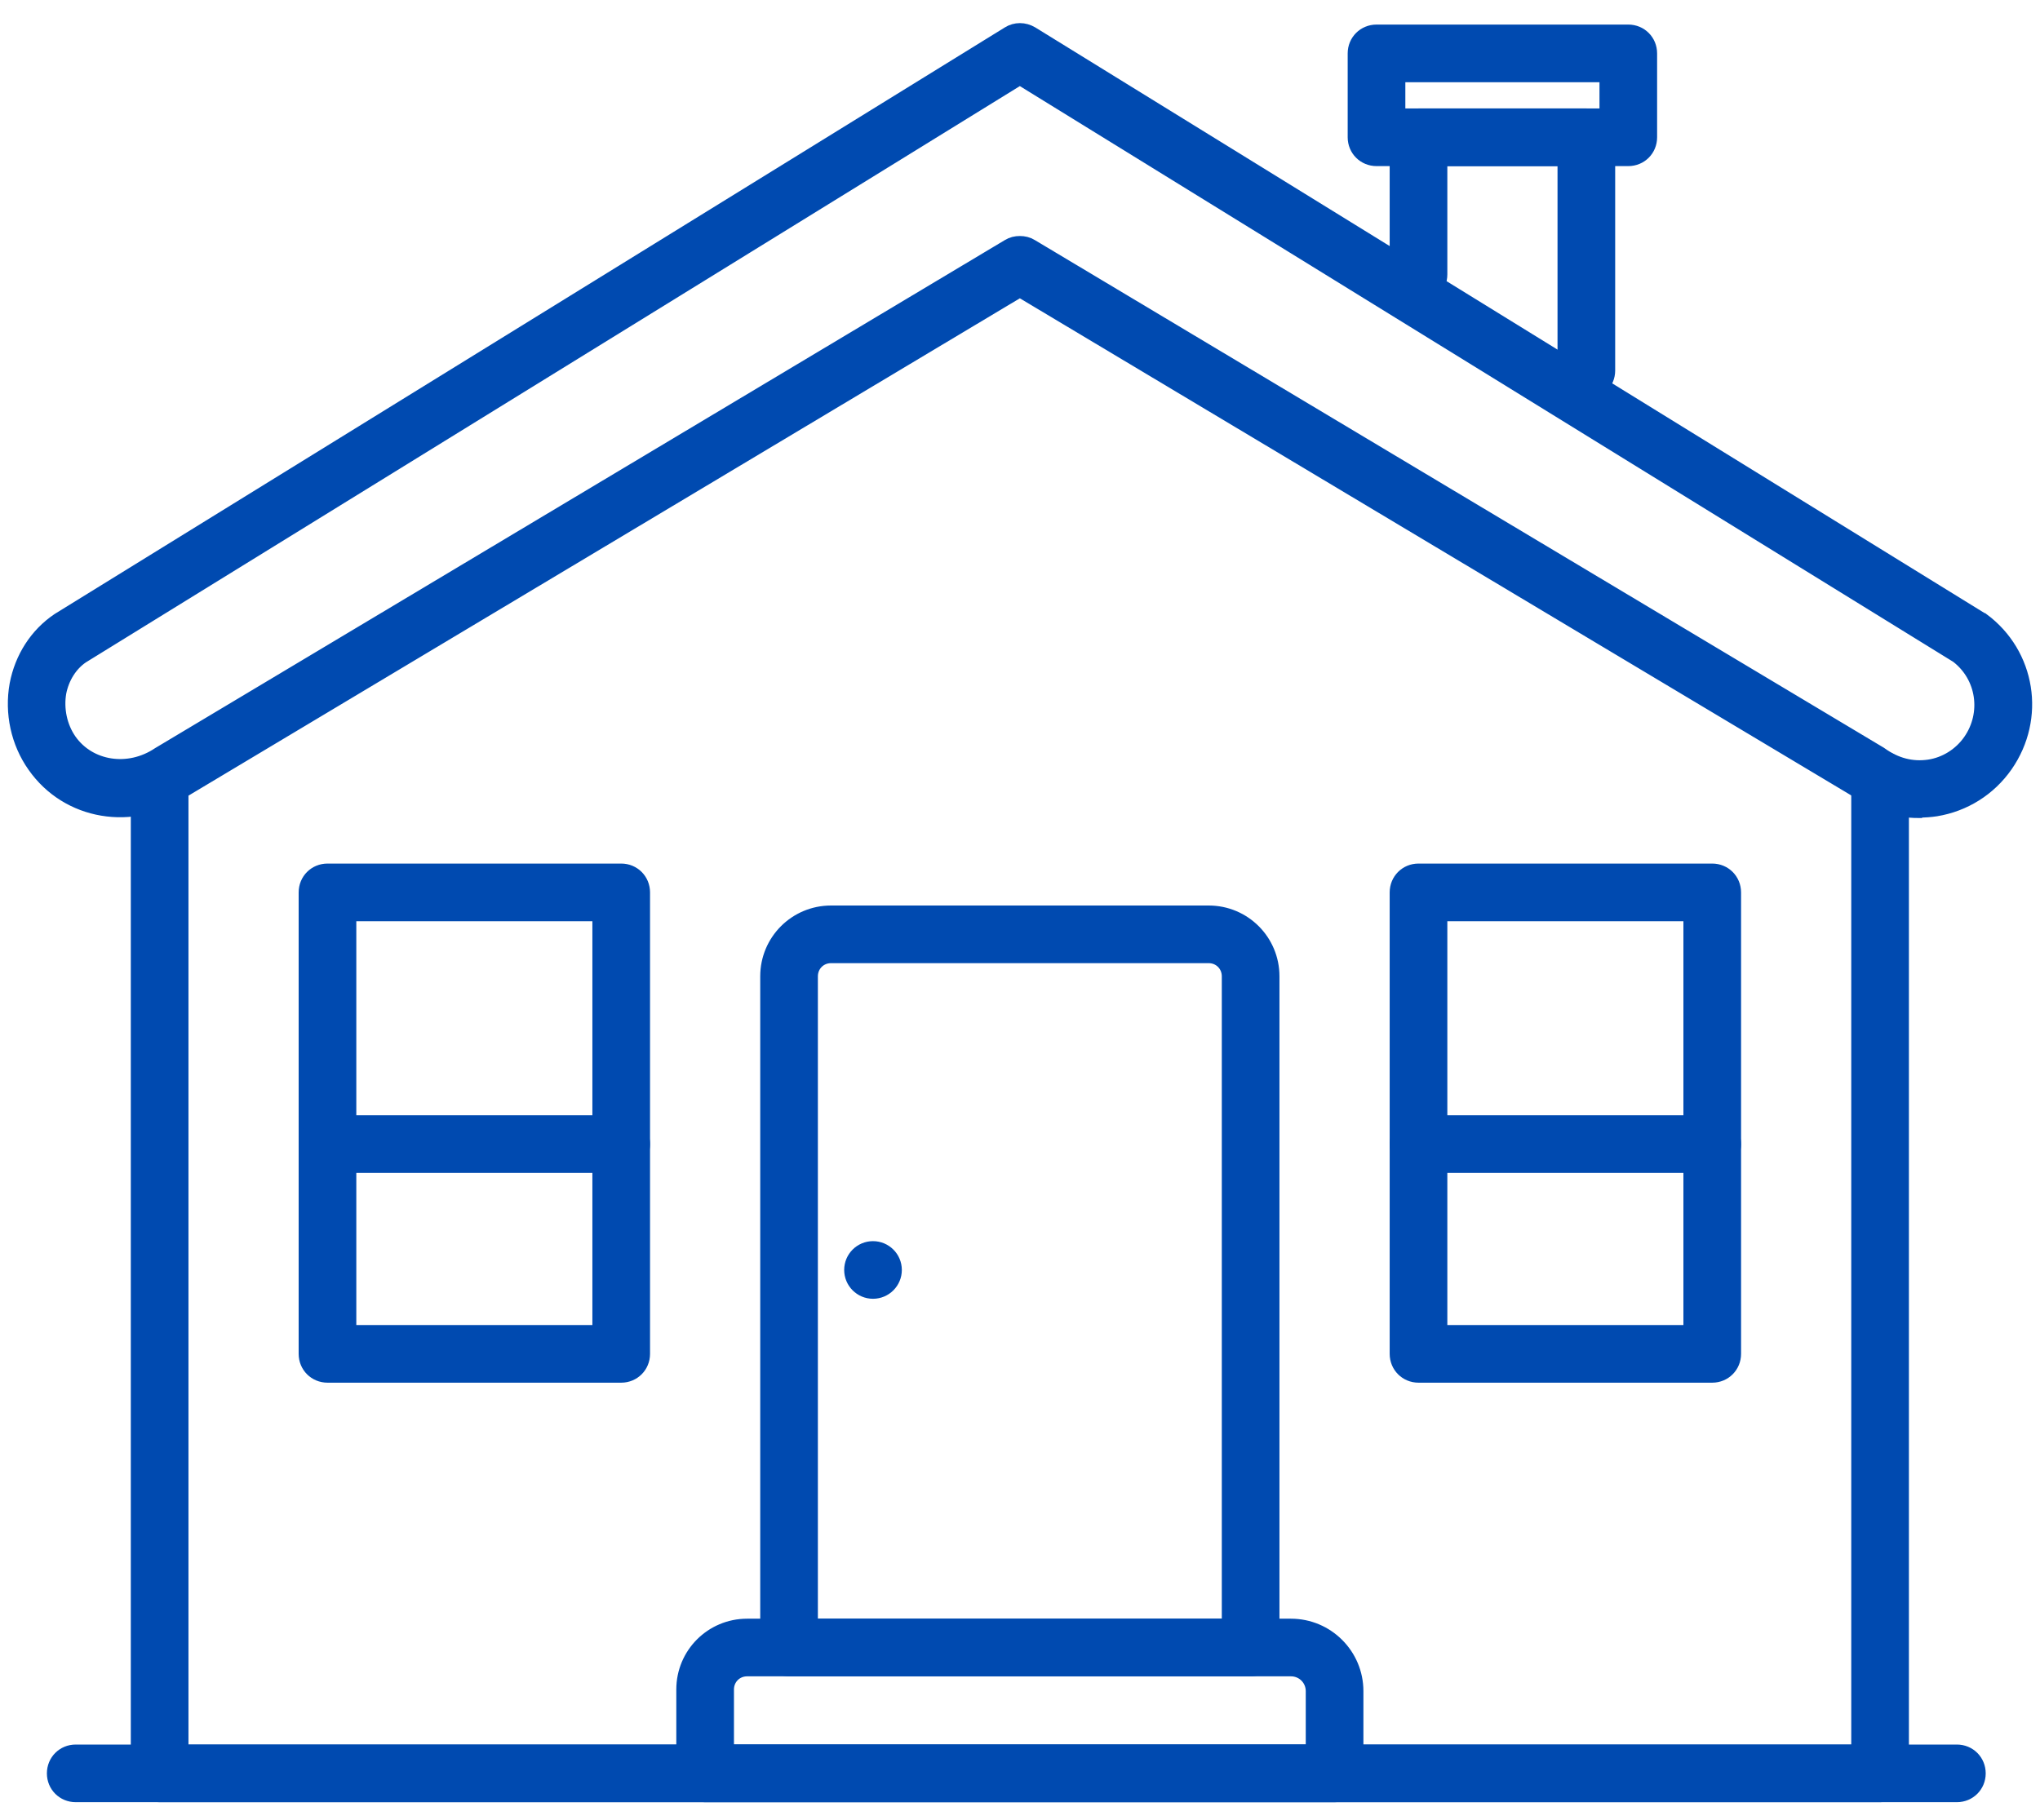 <svg width="65" height="58" viewBox="0 0 65 58" fill="none" xmlns="http://www.w3.org/2000/svg">
<path d="M59.904 57.188H5.086C4.712 57.188 4.418 56.894 4.418 56.519V24.845C4.418 24.471 4.712 24.177 5.086 24.177C5.461 24.177 5.755 24.471 5.755 24.845V55.851H59.236V24.845C59.236 24.471 59.53 24.177 59.904 24.177C60.279 24.177 60.573 24.471 60.573 24.845V56.519C60.573 56.894 60.279 57.188 59.904 57.188Z" fill="#004AB0" stroke="#004AB0" stroke-width="0.5"/>
<path d="M39.849 53.177H25.142C24.767 53.177 24.473 52.883 24.473 52.508V31.116C24.473 30.006 25.369 29.11 26.479 29.11H38.512C39.622 29.11 40.517 30.006 40.517 31.116V52.508C40.517 52.883 40.223 53.177 39.849 53.177ZM25.81 51.84H39.18V31.116C39.18 30.741 38.886 30.447 38.512 30.447H26.479C26.104 30.447 25.81 30.741 25.81 31.116V51.84Z" fill="#004AB0" stroke="#004AB0" stroke-width="0.5"/>
<path d="M42.523 57.188H22.468C22.093 57.188 21.799 56.894 21.799 56.519V53.845C21.799 52.736 22.695 51.84 23.805 51.84H41.133C42.269 51.84 43.192 52.762 43.192 53.899V56.519C43.192 56.894 42.898 57.188 42.523 57.188ZM23.136 55.851H41.855V53.899C41.855 53.498 41.534 53.177 41.133 53.177H23.805C23.43 53.177 23.136 53.471 23.136 53.845V55.851Z" fill="#004AB0" stroke="#004AB0" stroke-width="0.5"/>
<path d="M19.794 43.818H10.435C10.06 43.818 9.766 43.523 9.766 43.149V28.442C9.766 28.068 10.06 27.773 10.435 27.773H19.794C20.168 27.773 20.462 28.068 20.462 28.442V43.149C20.462 43.523 20.168 43.818 19.794 43.818ZM11.103 42.481H19.125V29.11H11.103V42.481Z" fill="#004AB0" stroke="#004AB0" stroke-width="0.5"/>
<path d="M19.794 37.132H10.435C10.06 37.132 9.766 36.838 9.766 36.464C9.766 36.09 10.06 35.795 10.435 35.795H19.794C20.168 35.795 20.462 36.09 20.462 36.464C20.462 36.838 20.168 37.132 19.794 37.132Z" fill="#004AB0" stroke="#004AB0" stroke-width="0.5"/>
<path d="M54.556 43.818H45.197C44.823 43.818 44.529 43.523 44.529 43.149V28.442C44.529 28.068 44.823 27.773 45.197 27.773H54.556C54.931 27.773 55.225 28.068 55.225 28.442V43.149C55.225 43.523 54.931 43.818 54.556 43.818ZM45.866 42.481H53.888V29.11H45.866V42.481Z" fill="#004AB0" stroke="#004AB0" stroke-width="0.5"/>
<path d="M54.556 37.132H45.197C44.823 37.132 44.529 36.838 44.529 36.464C44.529 36.09 44.823 35.795 45.197 35.795H54.556C54.931 35.795 55.225 36.09 55.225 36.464C55.225 36.838 54.931 37.132 54.556 37.132Z" fill="#004AB0" stroke="#004AB0" stroke-width="0.5"/>
<path d="M61.134 25.822C60.426 25.822 59.73 25.594 59.142 25.153L32.495 9.216L5.795 25.193C4.231 26.236 2.172 25.902 1.115 24.391C0.594 23.655 0.393 22.72 0.554 21.824C0.714 20.982 1.182 20.246 1.878 19.778L32.148 1.087C32.362 0.953 32.629 0.953 32.856 1.087L63.1 19.751C63.1 19.751 63.126 19.778 63.153 19.778C64.611 20.861 64.931 22.88 63.889 24.378C63.367 25.126 62.578 25.621 61.682 25.768C61.509 25.795 61.322 25.808 61.148 25.808L61.134 25.822ZM32.495 7.772C32.616 7.772 32.736 7.798 32.843 7.865L59.891 24.043C60.386 24.404 60.92 24.538 61.468 24.458C62.003 24.378 62.485 24.07 62.792 23.629C63.407 22.746 63.233 21.543 62.378 20.888L32.495 2.45L2.6 20.901C2.225 21.155 1.958 21.583 1.864 22.064C1.771 22.599 1.891 23.174 2.198 23.615C2.827 24.511 4.097 24.712 5.073 24.057L32.148 7.865C32.255 7.798 32.375 7.772 32.495 7.772Z" fill="#004AB0" stroke="#004AB0" stroke-width="0.5"/>
<path d="M62.351 57.188H2.413C2.038 57.188 1.744 56.894 1.744 56.52C1.744 56.145 2.038 55.851 2.413 55.851H62.351C62.726 55.851 63.02 56.145 63.02 56.52C63.02 56.894 62.726 57.188 62.351 57.188Z" fill="#004AB0" stroke="#004AB0" stroke-width="0.5"/>
<path d="M50.545 12.478C50.171 12.478 49.877 12.184 49.877 11.809V5.044H45.866V8.748C45.866 9.122 45.572 9.416 45.197 9.416C44.823 9.416 44.529 9.122 44.529 8.748V4.376C44.529 4.001 44.823 3.707 45.197 3.707H50.545C50.92 3.707 51.214 4.001 51.214 4.376V11.809C51.214 12.184 50.92 12.478 50.545 12.478Z" fill="#004AB0" stroke="#004AB0" stroke-width="0.5"/>
<path d="M51.882 5.044H43.86C43.486 5.044 43.191 4.75 43.191 4.376V1.702C43.191 1.327 43.486 1.033 43.86 1.033H51.882C52.256 1.033 52.55 1.327 52.55 1.702V4.376C52.55 4.75 52.256 5.044 51.882 5.044ZM44.528 3.707H51.214V2.37H44.528V3.707Z" fill="#004AB0" stroke="#004AB0" stroke-width="0.5"/>
<path d="M27.816 41.144C28.185 41.144 28.485 40.844 28.485 40.475C28.485 40.106 28.185 39.807 27.816 39.807C27.447 39.807 27.148 40.106 27.148 40.475C27.148 40.844 27.447 41.144 27.816 41.144Z" fill="#004AB0" stroke="#004AB0" stroke-width="0.5"/>
</svg>
